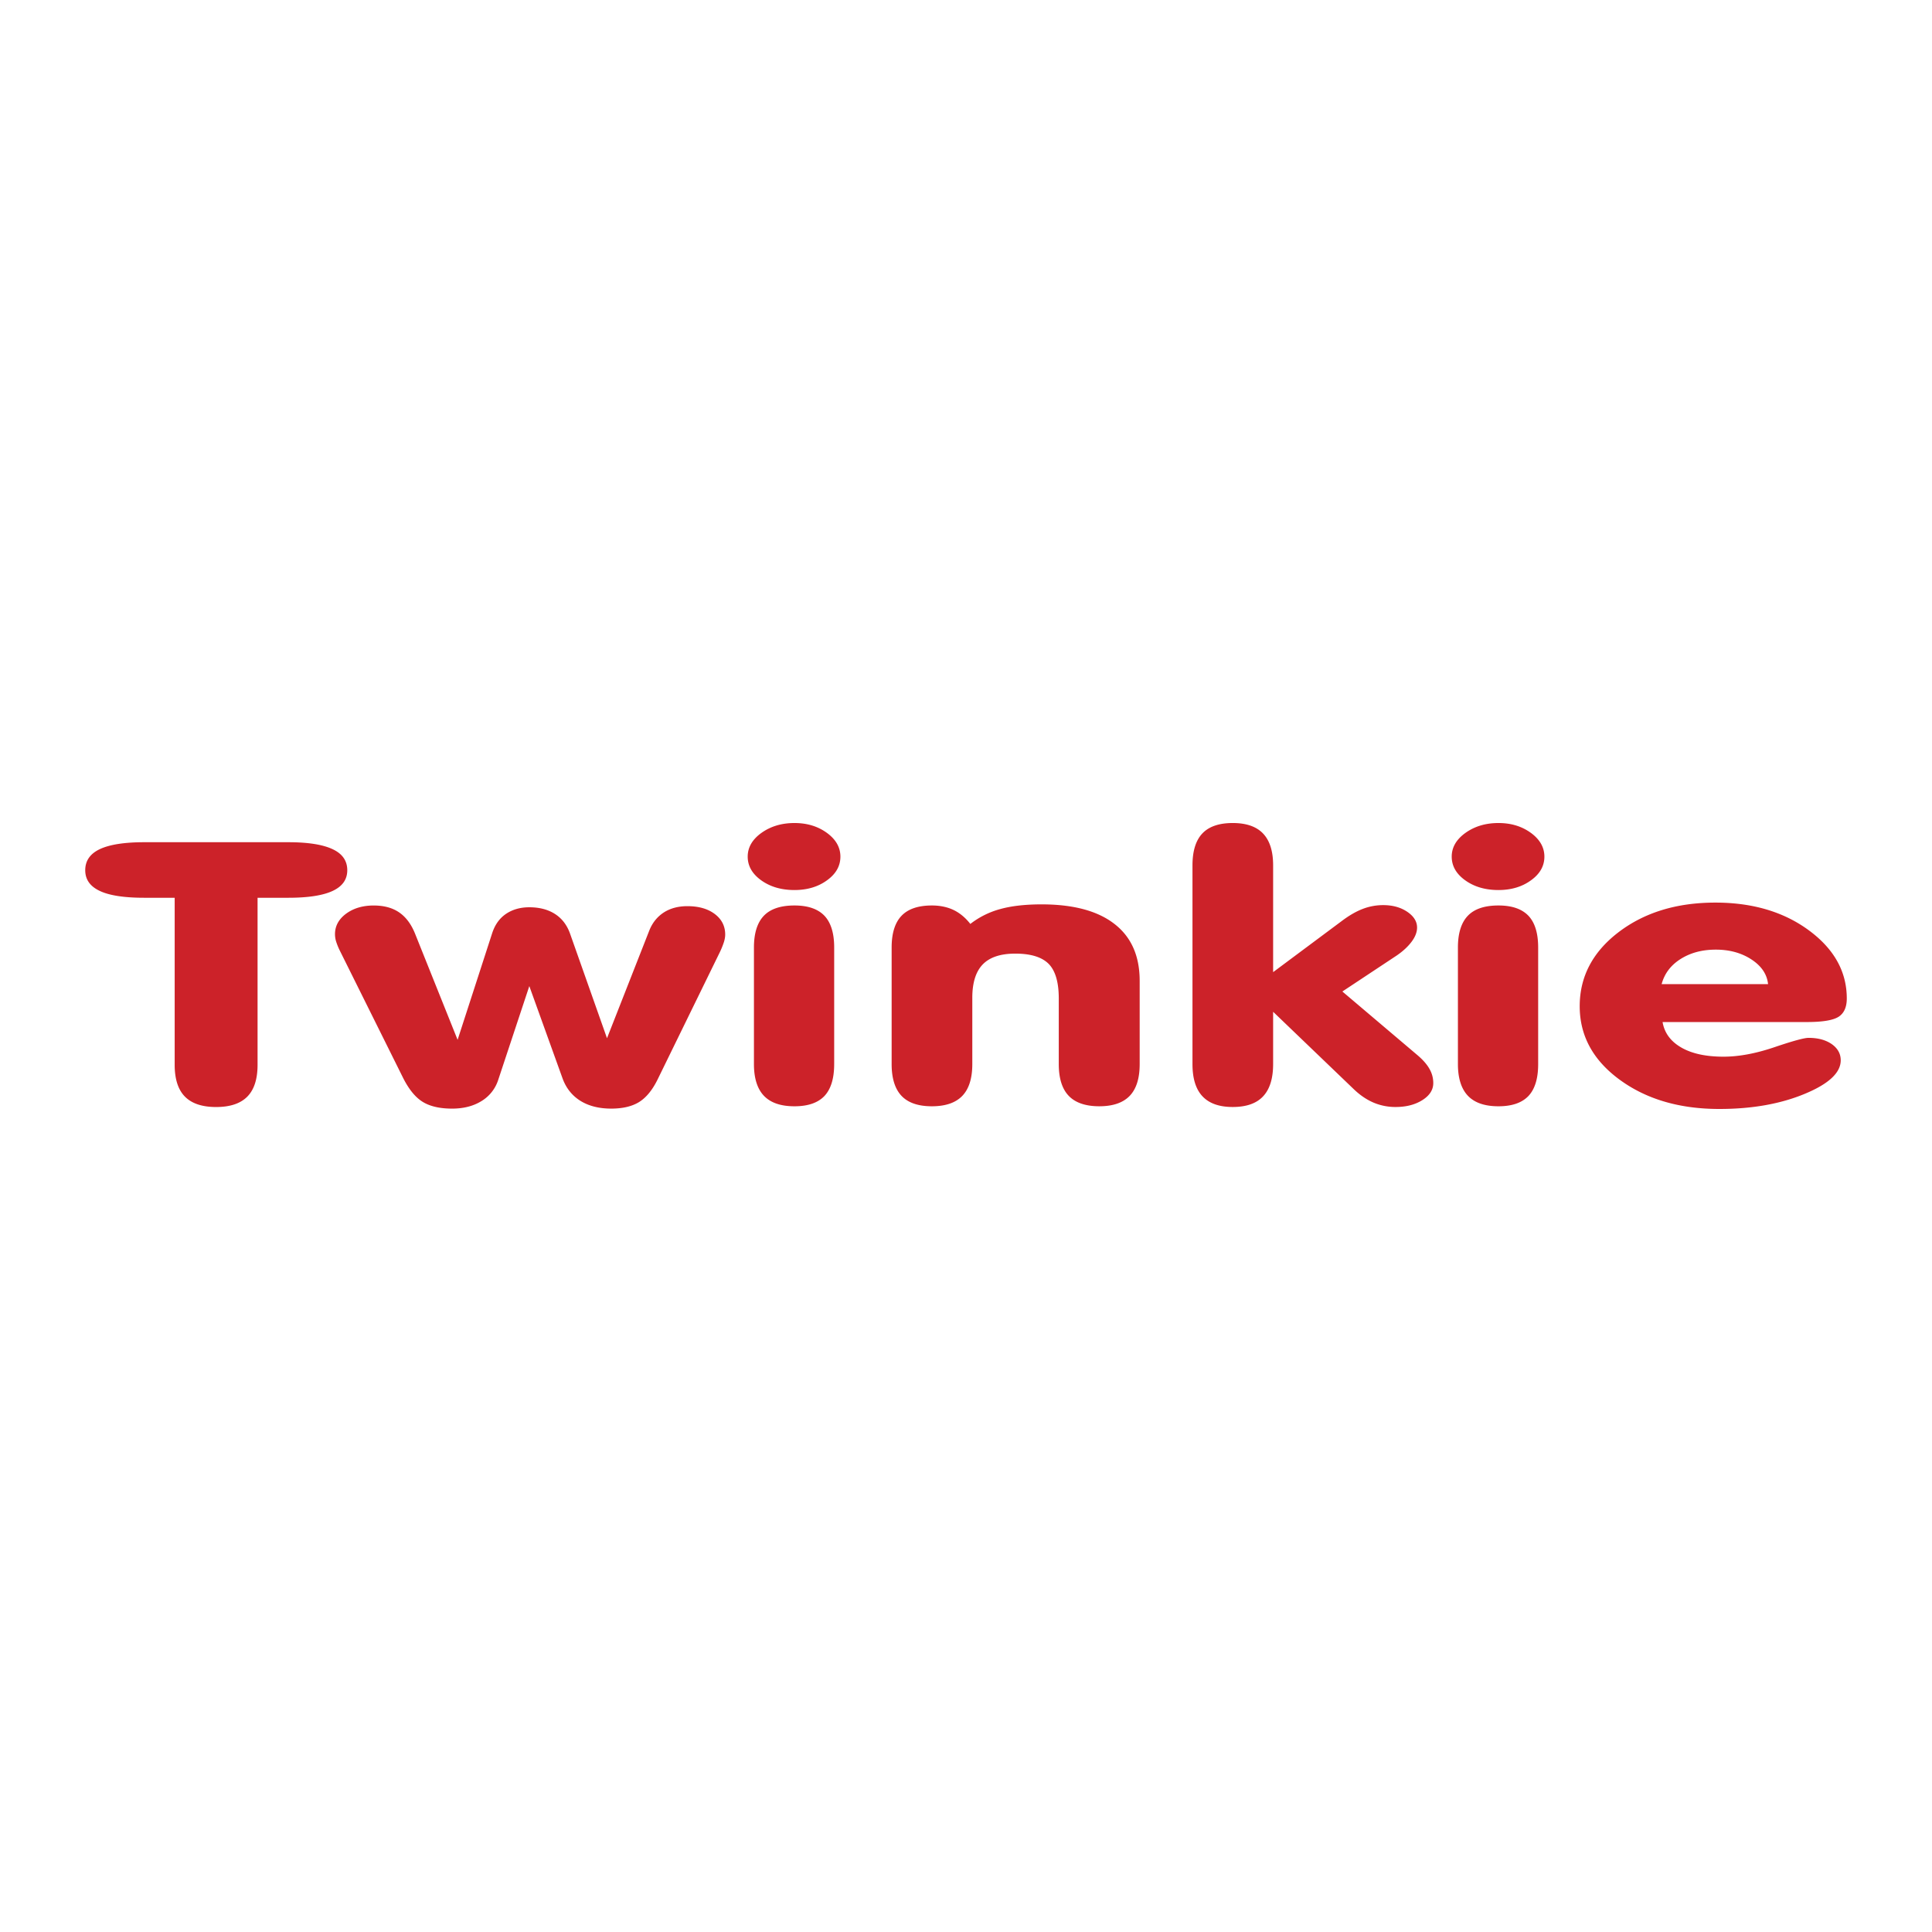 <svg xmlns="http://www.w3.org/2000/svg" width="2500" height="2500" viewBox="0 0 192.756 192.756"><g fill-rule="evenodd" clip-rule="evenodd"><path fill="#fff" d="M0 0h192.756v192.756H0V0z"/><path d="M17.428 89.57h-3.046c-1.99 0-3.471-.227-4.432-.685-.961-.452-1.446-1.138-1.446-2.062 0-.942.485-1.646 1.455-2.104.979-.459 2.45-.691 4.424-.691h14.386c1.957 0 3.429.232 4.407.691.987.458 1.472 1.162 1.472 2.104 0 .924-.485 1.609-1.455 2.062-.979.458-2.45.685-4.424.685h-3.071v16.663c0 1.426-.34 2.483-1.021 3.175-.681.691-1.719 1.04-3.114 1.04-1.395 0-2.433-.349-3.114-1.04-.68-.691-1.021-1.749-1.021-3.175V89.57zm47.37 3.224c.315-.765.8-1.352 1.446-1.768.647-.41 1.429-.618 2.339-.618 1.132 0 2.042.263 2.731.783.689.52 1.039 1.205 1.039 2.049 0 .226-.043.478-.128.752a8.381 8.381 0 0 1-.477 1.15l-6.176 12.632c-.519 1.027-1.123 1.755-1.83 2.189-.706.428-1.625.643-2.756.643-1.217 0-2.238-.257-3.071-.771-.826-.514-1.43-1.26-1.787-2.238l-3.318-9.213-3.114 9.391a3.844 3.844 0 0 1-1.659 2.08c-.808.501-1.787.752-2.927.752-1.233 0-2.212-.227-2.935-.673s-1.361-1.224-1.931-2.337l-6.38-12.833a6.623 6.623 0 0 1-.332-.838 2.501 2.501 0 0 1-.11-.722c0-.808.366-1.493 1.106-2.043.739-.544 1.658-.819 2.756-.819 1.029 0 1.88.232 2.552.697.673.465 1.2 1.175 1.583 2.135l4.236 10.57 3.438-10.606c.272-.851.723-1.499 1.369-1.946.655-.446 1.43-.673 2.348-.673 1.03 0 1.897.232 2.595.691.697.458 1.191 1.125 1.489 1.994l3.667 10.38 4.237-10.79zm9.801-7.328c0-.924.459-1.713 1.37-2.368.919-.655 2.017-.985 3.293-.985 1.267 0 2.339.33 3.241.985.894.655 1.344 1.444 1.344 2.368 0 .93-.442 1.719-1.335 2.361-.885.647-1.974.972-3.25.972-1.311 0-2.417-.324-3.318-.972-.894-.642-1.345-1.431-1.345-2.361zm8.627 20.699c0 1.432-.324 2.49-.97 3.181-.655.686-1.65 1.028-2.994 1.028-1.362 0-2.374-.349-3.038-1.04-.663-.691-1.003-1.749-1.003-3.169V94.531c0-1.419.332-2.478.987-3.163s1.676-1.028 3.055-1.028c1.344 0 2.339.343 2.994 1.028.646.685.97 1.743.97 3.163v11.634h-.001zm5.733 0V94.531c0-1.419.332-2.478.987-3.163.655-.685 1.667-1.028 3.028-1.028.817 0 1.54.153 2.169.452.63.306 1.183.771 1.668 1.389a8.46 8.46 0 0 1 2.995-1.487c1.123-.312 2.502-.465 4.109-.465 3.172 0 5.598.648 7.273 1.952 1.684 1.303 2.518 3.199 2.518 5.682v8.301c0 1.42-.332 2.478-.994 3.169-.664.691-1.676 1.04-3.037 1.04s-2.383-.349-3.047-1.04c-.662-.691-.994-1.749-.994-3.169V99.62c0-1.609-.332-2.759-1.004-3.45-.682-.685-1.787-1.027-3.336-1.027-1.455 0-2.535.354-3.232 1.064s-1.055 1.822-1.055 3.34v6.618c0 1.42-.333 2.478-.996 3.169-.664.691-1.676 1.04-3.038 1.04-1.361 0-2.373-.349-3.028-1.04-.653-.691-.986-1.749-.986-3.169zm38.062-9.175l6.857-5.108c.732-.55 1.43-.954 2.094-1.205a5.68 5.68 0 0 1 2.023-.373c.945 0 1.744.22 2.4.661.654.44.986.966.986 1.578 0 .453-.178.923-.545 1.413-.365.489-.867.954-1.496 1.382l-5.412 3.584 7.504 6.361c.545.465.945.924 1.191 1.371.256.445.375.917.375 1.406 0 .667-.357 1.235-1.082 1.694-.723.459-1.615.691-2.68.691a5.559 5.559 0 0 1-2.203-.44c-.689-.294-1.354-.746-1.982-1.352l-8.031-7.708v5.218c0 1.432-.332 2.502-.994 3.212-.664.716-1.678 1.07-3.037 1.07-1.346 0-2.348-.354-3.021-1.07-.664-.71-.994-1.78-.994-3.212V86.34c0-1.431.33-2.495.986-3.187.654-.691 1.668-1.04 3.029-1.04 1.359 0 2.373.354 3.037 1.058.662.704.994 1.762.994 3.168V96.99h.001zm17.817-11.524c0-.924.459-1.713 1.369-2.368.918-.655 2.016-.985 3.293-.985 1.268 0 2.338.33 3.24.985.893.655 1.344 1.444 1.344 2.368 0 .93-.441 1.719-1.336 2.361-.885.647-1.973.972-3.248.972-1.311 0-2.418-.324-3.318-.972-.895-.642-1.344-1.431-1.344-2.361zm8.625 20.699c0 1.432-.322 2.49-.969 3.181-.656.686-1.65 1.028-2.994 1.028-1.361 0-2.375-.349-3.039-1.04-.662-.691-1.004-1.749-1.004-3.169V94.531c0-1.419.332-2.478.988-3.163.654-.685 1.676-1.028 3.055-1.028 1.344 0 2.338.343 2.994 1.028.646.685.969 1.743.969 3.163v11.634zm12.318-7.977H176.4c-.104-.979-.646-1.798-1.65-2.458-.996-.655-2.188-.985-3.564-.985-1.361 0-2.527.312-3.516.937-.977.617-1.608 1.455-1.889 2.506zm.094 3.782c.188 1.088.809 1.932 1.873 2.544 1.062.612 2.467.911 4.211.911 1.514 0 3.199-.312 5.045-.936 1.854-.63 3.004-.942 3.428-.942.953 0 1.719.208 2.322.624.596.422.895.961.895 1.615 0 1.242-1.199 2.361-3.617 3.358-2.406.997-5.24 1.498-8.498 1.498-3.965 0-7.283-.972-9.945-2.923-2.654-1.946-3.982-4.387-3.982-7.329 0-2.948 1.295-5.413 3.873-7.383 2.586-1.97 5.801-2.955 9.664-2.955 3.717 0 6.83.924 9.34 2.777 2.51 1.854 3.77 4.117 3.77 6.79 0 .875-.281 1.48-.824 1.829-.555.349-1.609.521-3.166.521h-14.389v.001z" fill="#cc2229"/></g></svg>